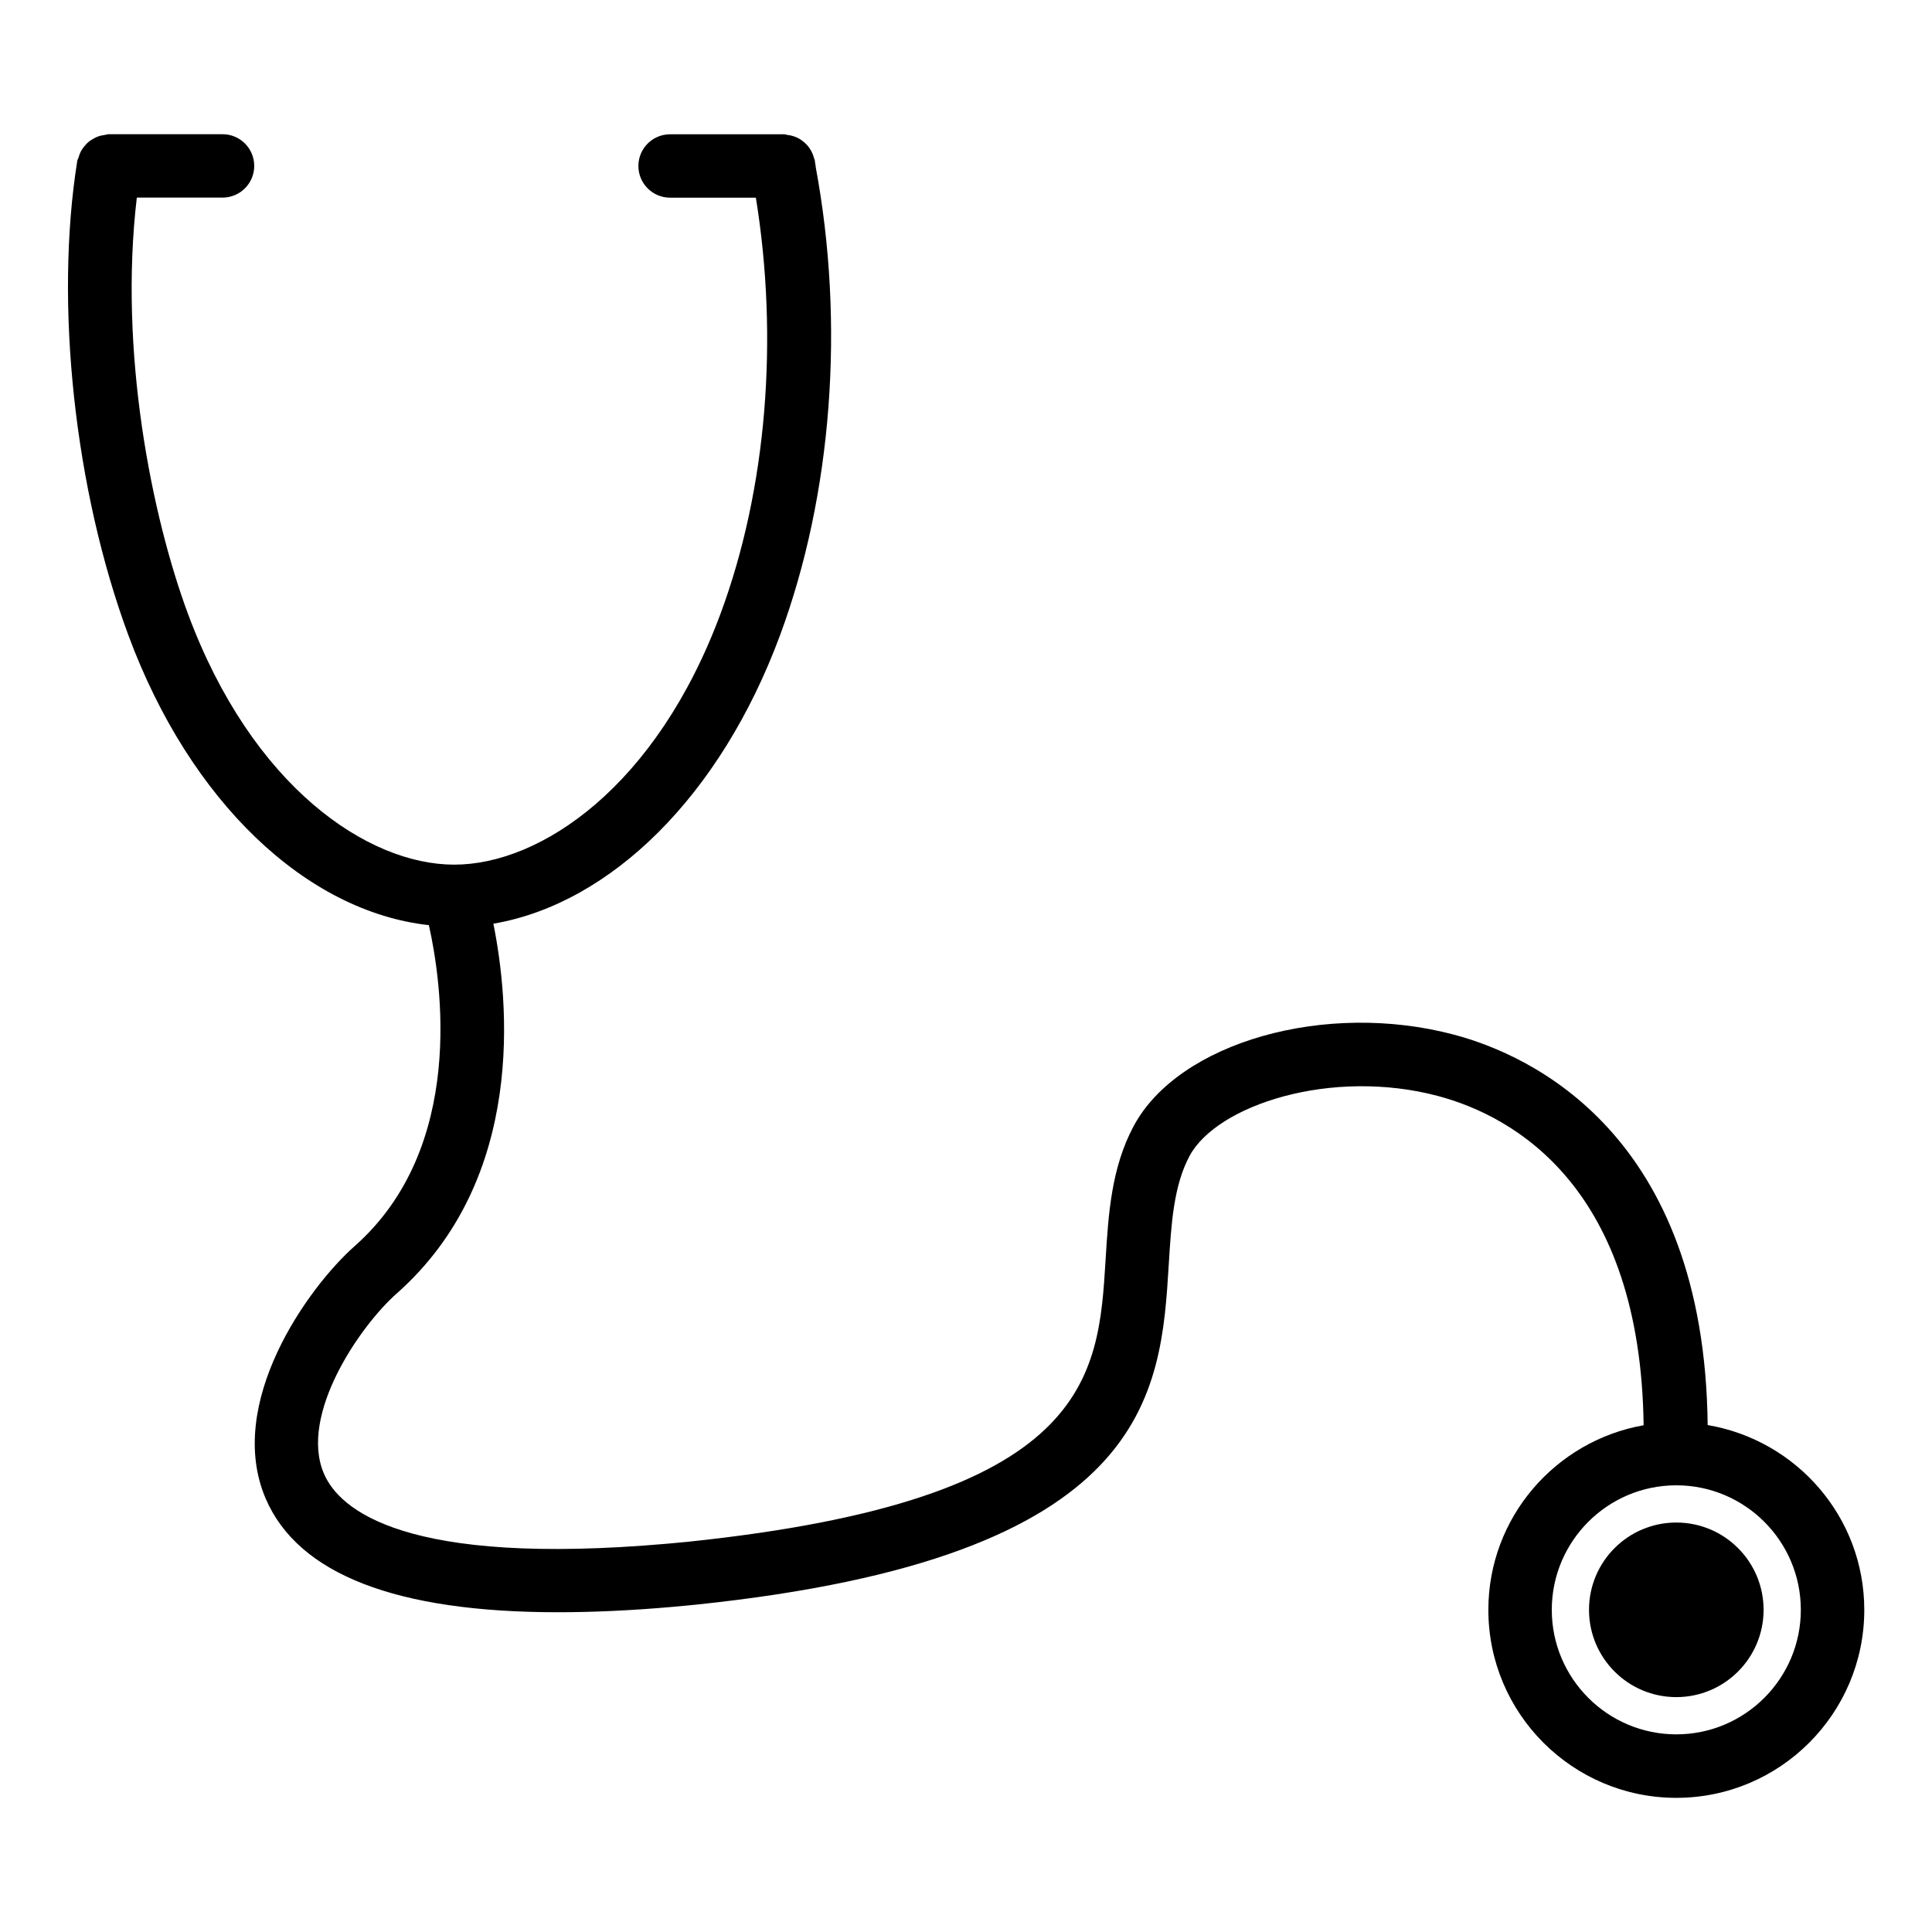 <?xml version="1.0" encoding="UTF-8"?>
<!-- The Best Svg Icon site in the world: iconSvg.co, Visit us! https://iconsvg.co -->
<svg fill="#000000" width="800px" height="800px" version="1.1" viewBox="144 144 512 512" xmlns="http://www.w3.org/2000/svg">
 <g>
  <path d="m611.37 570.62c0 12.777-10.355 23.133-23.133 23.133s-23.133-10.355-23.133-23.133c0-12.773 10.355-23.133 23.133-23.133s23.133 10.359 23.133 23.133"/>
  <path d="m596.55 521.65c-0.82-77.082-46.875-98.055-67.215-103.45-34.113-9.07-73.031 2.016-84.914 24.246-5.941 11.082-6.695 23.469-7.43 35.434-1.91 31.258-3.906 63.562-110.73 74.711l-5.414 0.504c-69.609 6.086-86.887-9.004-91-18.559-6.676-15.535 9.531-39.129 19.27-47.734 34.531-30.562 29.703-77.777 25.633-98.012 31.172-5.332 60.246-33.984 75.949-76.391 13.875-37.449 17.234-82.625 9.445-124.29 0-0.043 0.02-0.062 0.02-0.105 0-0.168-0.082-0.316-0.105-0.484-0.062-0.379-0.062-0.754-0.148-1.133-0.02-0.148-0.125-0.25-0.168-0.398-0.211-0.84-0.523-1.594-0.965-2.332-0.148-0.211-0.273-0.418-0.418-0.629-0.484-0.652-1.051-1.195-1.699-1.68-0.234-0.188-0.465-0.355-0.715-0.504-0.609-0.355-1.238-0.629-1.91-0.816-0.461-0.148-0.902-0.211-1.387-0.273-0.293-0.043-0.566-0.168-0.859-0.168h-30.211c-4.641 0-8.398 3.758-8.398 8.398s3.758 8.398 8.398 8.398h22.734c6.047 37.305 2.938 77.039-9.34 110.19-17.047 45.973-47.734 66.566-70.598 66.566-22.859 0-53.551-20.57-70.598-66.566-9.59-25.906-18.344-69.426-13.516-110.21h22.715c4.641 0 8.398-3.758 8.398-8.398s-3.758-8.398-8.398-8.398l-30.211 0.004c-0.355 0-0.652 0.148-0.988 0.188-0.562 0.082-1.09 0.168-1.613 0.355-0.547 0.168-1.008 0.398-1.492 0.695-0.438 0.25-0.859 0.504-1.258 0.84-0.418 0.355-0.777 0.754-1.133 1.215-0.316 0.398-0.609 0.797-0.859 1.258-0.254 0.508-0.441 1.031-0.59 1.578-0.105 0.336-0.316 0.609-0.355 0.945-6.047 37.809-0.734 87.16 13.562 125.74 16.332 44.062 47.062 73.18 79.621 76.789 3.336 14.906 9.992 58.797-19.648 85.039-12.387 10.938-34.426 41.691-23.594 66.945 8.605 20.027 34.594 30.102 77.418 30.102 9.34 0 19.5-0.461 30.438-1.426l6.172-0.586c120.56-12.555 123.18-55.672 125.3-90.328 0.652-10.645 1.281-20.676 5.481-28.551 7.242-13.539 37.598-23.406 65.809-15.934 20.508 5.457 53.738 24.477 54.539 87.266-23.344 4.137-41.145 24.434-41.145 48.934 0 27.48 22.336 49.812 49.812 49.812 27.48 0 49.812-22.336 49.812-49.812 0-24.629-17.988-44.992-41.5-48.98zm-8.312 81.973c-18.199 0-33-14.801-33-33 0-18.199 14.801-33 33-33s33 14.801 33 33c0 18.199-14.801 33-33 33z"/>
 </g>
</svg>